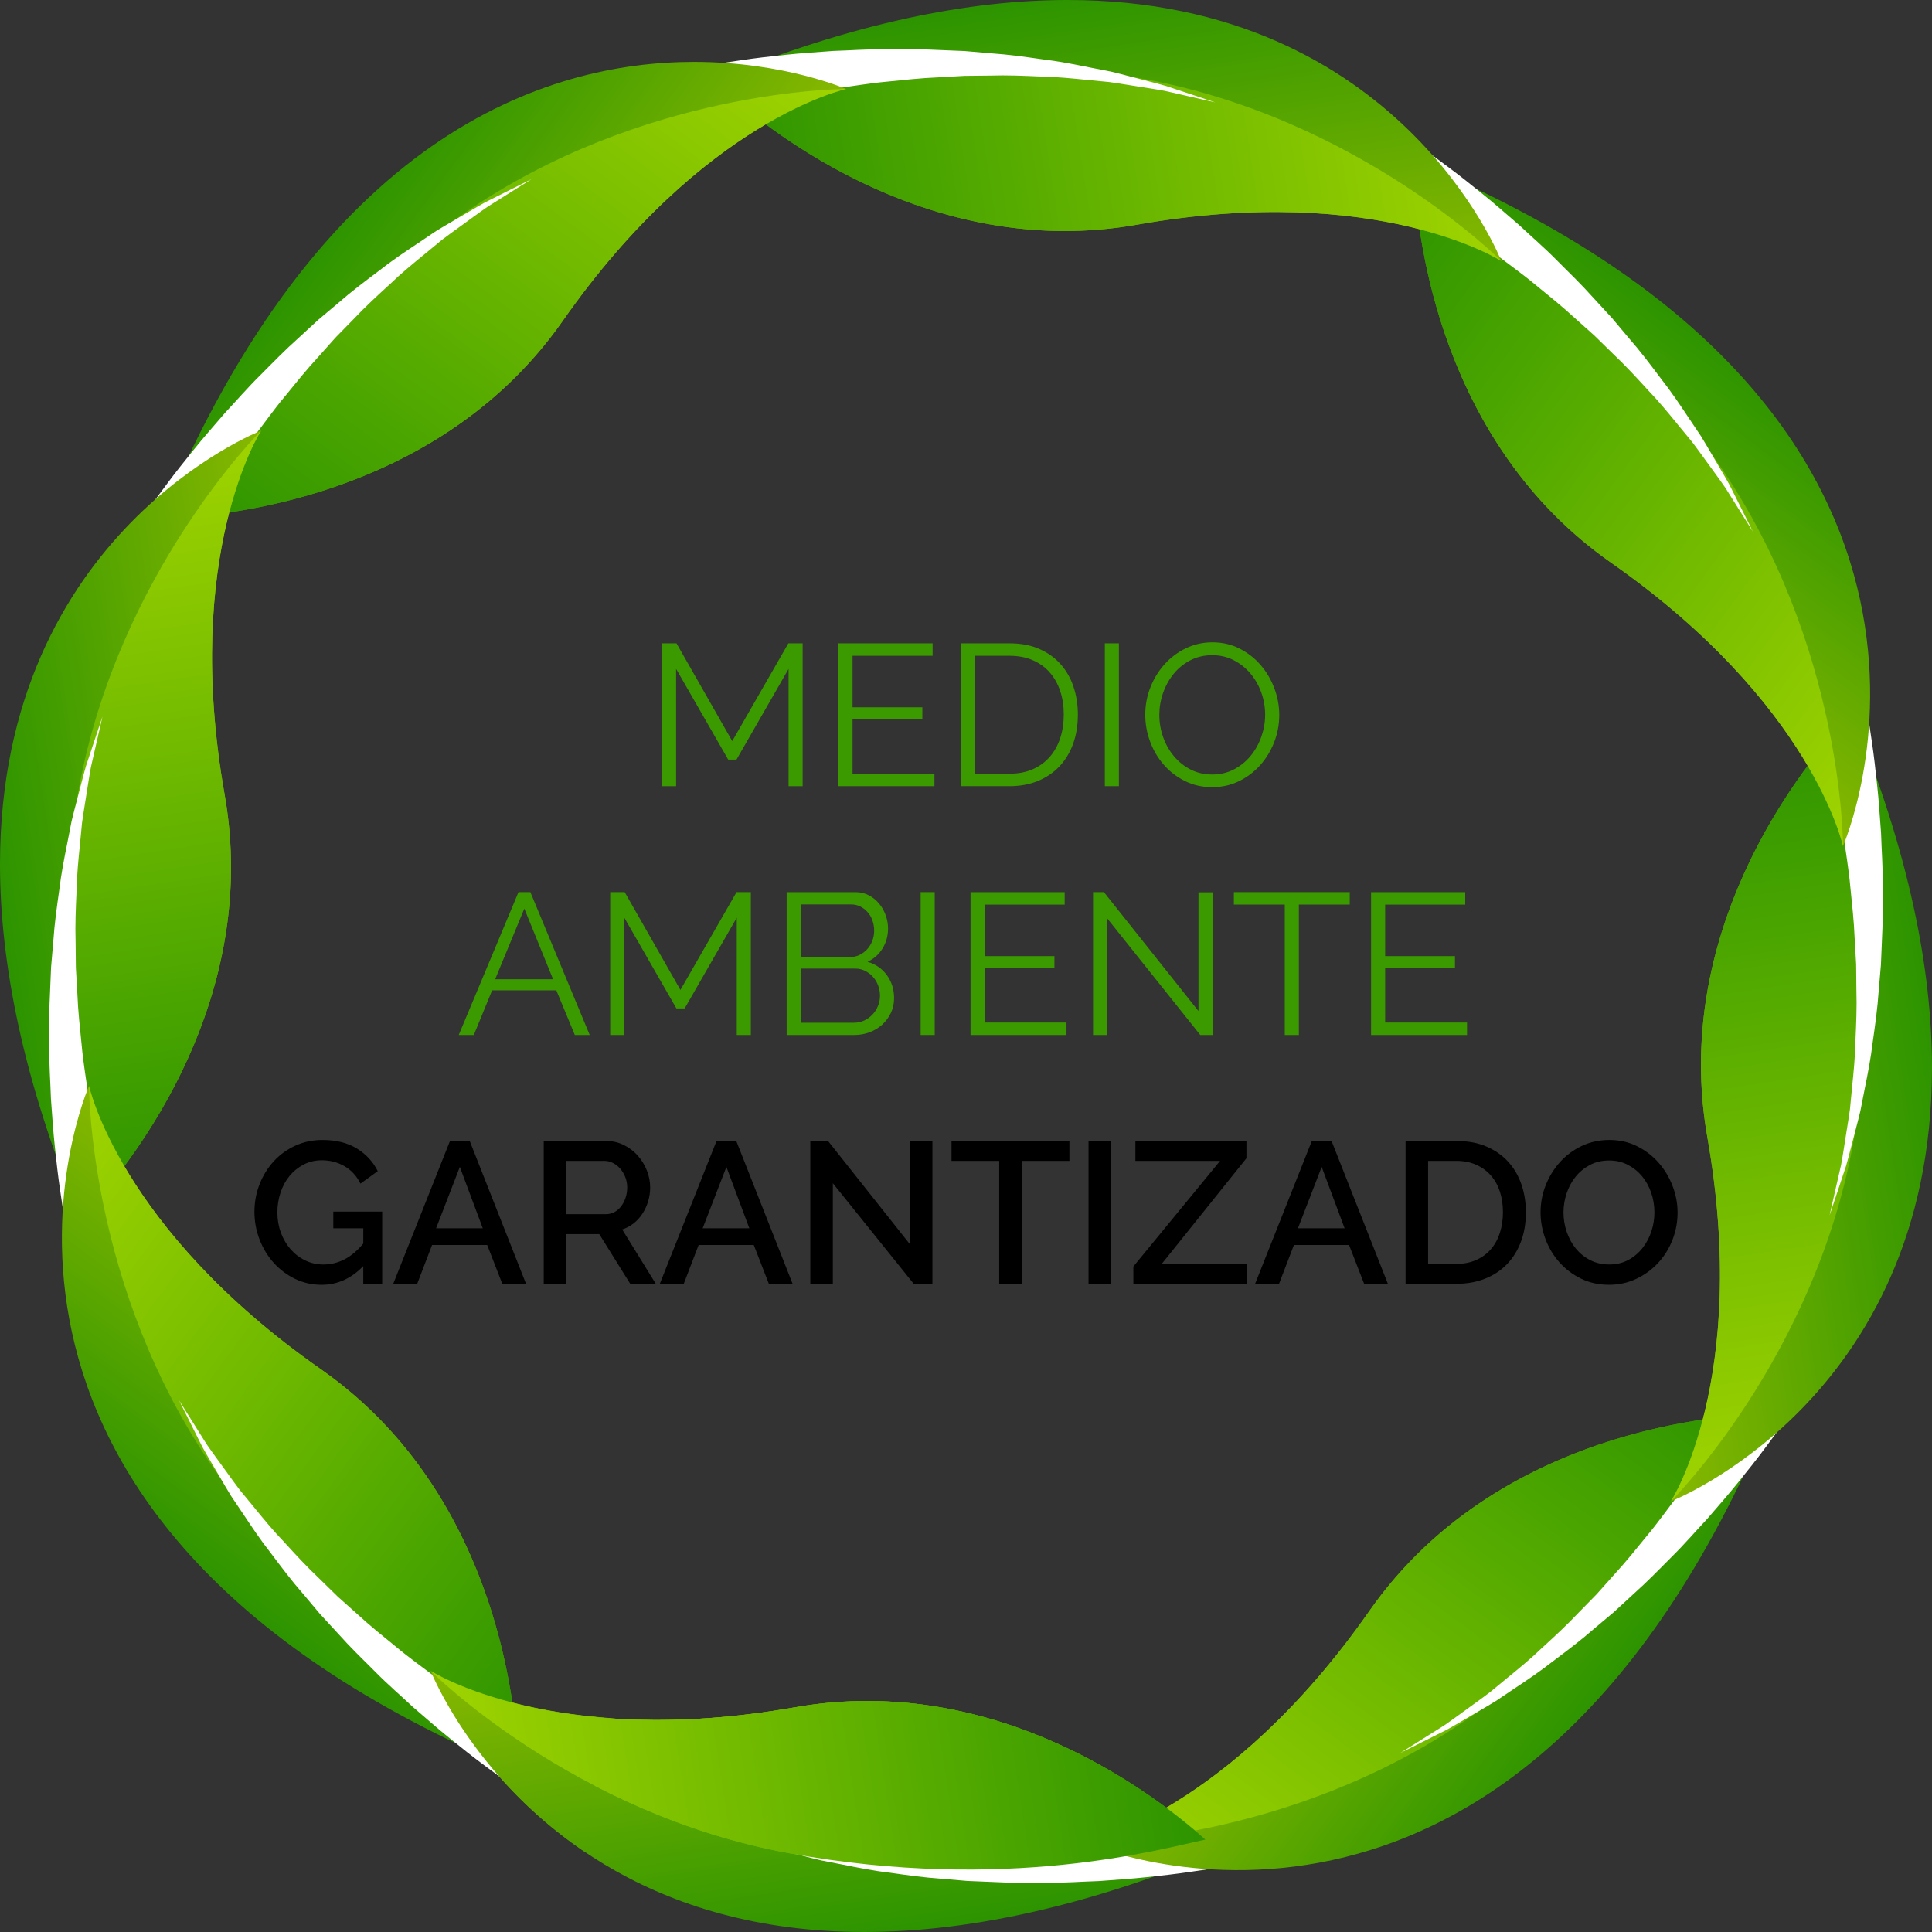 <?xml version="1.0" encoding="utf-8"?>
<!-- Generator: Adobe Illustrator 16.0.0, SVG Export Plug-In . SVG Version: 6.00 Build 0)  -->
<!DOCTYPE svg PUBLIC "-//W3C//DTD SVG 1.1//EN" "http://www.w3.org/Graphics/SVG/1.1/DTD/svg11.dtd">
<svg version="1.1" id="Capa_1" xmlns="http://www.w3.org/2000/svg" xmlns:xlink="http://www.w3.org/1999/xlink" x="0px" y="0px"
	 width="234px" height="234px" viewBox="0 0 234 234" enable-background="new 0 0 234 234" xml:space="preserve">
<rect x="0" y="0" width="234" height="234" fill="#333333" stroke="none"/>
<g>
	<g>
		<defs>
			<path id="SVGID_1_" d="M147.574,224.296c0,0-21.991-22.688-51.291-17.508c-29.303,5.179-44.122-4.412-44.122-4.412
				S72.679,255.211,147.574,224.296"/>
		</defs>
		<clipPath id="SVGID_2_">
			<use xlink:href="#SVGID_1_"  overflow="visible"/>
		</clipPath>
		
			<linearGradient id="SVGID_3_" gradientUnits="userSpaceOnUse" x1="44.568" y1="188.148" x2="46.227" y2="188.148" gradientTransform="matrix(-3.571 -23.833 -23.833 3.571 4744.293 625.763)">
			<stop  offset="0" style="stop-color:#2C9400"/>
			<stop  offset="1" style="stop-color:#87B800"/>
		</linearGradient>
		<polygon clip-path="url(#SVGID_2_)" fill="url(#SVGID_3_)" points="54.256,269.194 44.305,202.786 145.48,187.625 
			155.431,254.033 		"/>
	</g>
	<g>
		<defs>
			<path id="SVGID_4_" d="M95.632,224.471c26.264,4.777,44.869-0.495,50.36-1.666c-5.525-4.964-25.019-20.385-49.709-16.017
				c-29.303,5.179-44.122-4.412-44.122-4.412S69.364,219.697,95.632,224.471"/>
		</defs>
		<clipPath id="SVGID_5_">
			<use xlink:href="#SVGID_4_"  overflow="visible"/>
		</clipPath>
		
			<linearGradient id="SVGID_6_" gradientUnits="userSpaceOnUse" x1="46.363" y1="188.267" x2="48.023" y2="188.267" gradientTransform="matrix(-53.847 8.069 8.069 53.847 1121.632 -10302.524)">
			<stop  offset="0" style="stop-color:#2C9400"/>
			<stop  offset="1" style="stop-color:#A0D400"/>
		</linearGradient>
		<polygon clip-path="url(#SVGID_5_)" fill="url(#SVGID_6_)" points="149.932,228.658 54.221,242.999 48.223,202.967 
			143.932,188.624 		"/>
	</g>
	<g>
		<defs>
			<rect id="SVGID_7_" width="234" height="234"/>
		</defs>
		<clipPath id="SVGID_8_">
			<use xlink:href="#SVGID_7_"  overflow="visible"/>
		</clipPath>
		<path clip-path="url(#SVGID_8_)" fill="#FFFFFF" d="M154.961,224.669c0,0-0.27,0.066-0.772,0.192
			c-0.536,0.136-1.288,0.303-2.226,0.504c-1.888,0.394-4.573,0.91-7.808,1.354c-1.613,0.243-3.371,0.438-5.226,0.636
			c-1.853,0.207-3.817,0.318-5.839,0.478c-2.034,0.062-4.122,0.224-6.254,0.206c-2.13,0.008-4.288,0.033-6.445-0.088
			c-1.078-0.044-2.154-0.089-3.228-0.133c-1.069-0.093-2.136-0.183-3.195-0.273c-2.114-0.142-4.181-0.438-6.178-0.723
			c-2-0.231-3.913-0.615-5.72-0.98c-0.904-0.175-1.784-0.348-2.632-0.515c-0.846-0.192-1.652-0.421-2.432-0.619
			c-1.552-0.411-2.98-0.758-4.229-1.119c-1.236-0.411-2.314-0.771-3.2-1.065c-1.768-0.59-2.778-0.927-2.778-0.927
			s1.038,0.236,2.856,0.651c0.905,0.207,2.005,0.458,3.267,0.747c1.272,0.234,2.72,0.44,4.287,0.696
			c0.785,0.12,1.6,0.267,2.447,0.376c0.853,0.082,1.733,0.166,2.639,0.254c1.81,0.183,3.711,0.377,5.694,0.411
			c1.977,0.09,4.014,0.18,6.09,0.115c1.035-0.012,2.081-0.024,3.126-0.035l3.149-0.177c2.098-0.086,4.188-0.317,6.244-0.526
			c2.056-0.182,4.063-0.54,6.008-0.786c1.934-0.345,3.806-0.633,5.563-1.009c1.761-0.361,3.419-0.71,4.936-1.095
			c3.042-0.721,5.529-1.46,7.247-1.996c0.861-0.273,1.522-0.49,1.941-0.643c0.45-0.159,0.691-0.245,0.691-0.245L154.961,224.669z"/>
	</g>
	<g>
		<defs>
			<path id="SVGID_9_" d="M165.841,195.137c-17.058,24.381-34.318,28.084-34.318,28.084s51.87,22.85,82.966-51.97
				c0,0-0.047-0.002-0.14-0.002C212.058,171.249,182.234,171.704,165.841,195.137"/>
		</defs>
		<clipPath id="SVGID_10_">
			<use xlink:href="#SVGID_9_"  overflow="visible"/>
		</clipPath>
		
			<linearGradient id="SVGID_11_" gradientUnits="userSpaceOnUse" x1="44.568" y1="188.435" x2="46.227" y2="188.435" gradientTransform="matrix(-19.378 -14.327 -14.327 19.378 3748.656 -2795.274)">
			<stop  offset="0" style="stop-color:#2C9400"/>
			<stop  offset="1" style="stop-color:#87B800"/>
		</linearGradient>
		<polygon clip-path="url(#SVGID_10_)" fill="url(#SVGID_11_)" points="185.166,285.73 95.756,219.626 160.846,131.589 
			250.254,197.693 		"/>
	</g>
	<g>
		<defs>
			<path id="SVGID_12_" d="M165.841,195.137c-17.058,24.381-34.318,28.084-34.318,28.084s24.412,0.081,46.362-15.116
				c21.949-15.194,31.378-32.079,34.43-36.791C204.899,171.712,180.213,174.594,165.841,195.137"/>
		</defs>
		<clipPath id="SVGID_13_">
			<use xlink:href="#SVGID_12_"  overflow="visible"/>
		</clipPath>
		
			<linearGradient id="SVGID_14_" gradientUnits="userSpaceOnUse" x1="46.364" y1="188.206" x2="48.023" y2="188.206" gradientTransform="matrix(-32.369 43.781 43.781 32.369 -6540.399 -7960.912)">
			<stop  offset="0" style="stop-color:#2C9400"/>
			<stop  offset="1" style="stop-color:#A0D400"/>
		</linearGradient>
		<polygon clip-path="url(#SVGID_13_)" fill="url(#SVGID_14_)" points="237.167,189.688 183.762,261.923 106.671,204.927 
			160.077,132.692 		"/>
	</g>
	<g>
		<defs>
			<rect id="SVGID_15_" width="234" height="234"/>
		</defs>
		<clipPath id="SVGID_16_">
			<use xlink:href="#SVGID_15_"  overflow="visible"/>
		</clipPath>
		<path clip-path="url(#SVGID_16_)" fill="#FFFFFF" d="M219.975,166.291c0,0-0.143,0.236-0.408,0.682
			c-0.285,0.473-0.695,1.126-1.218,1.931c-1.058,1.613-2.591,3.878-4.564,6.478c-0.969,1.313-2.073,2.693-3.246,4.144
			c-1.163,1.458-2.476,2.927-3.792,4.469c-1.394,1.48-2.755,3.071-4.274,4.566c-1.502,1.513-3.007,3.057-4.621,4.496l-2.375,2.188
			c-0.822,0.691-1.641,1.382-2.454,2.065c-1.594,1.395-3.264,2.648-4.877,3.858c-1.579,1.25-3.202,2.33-4.739,3.353
			c-0.763,0.512-1.507,1.014-2.226,1.496c-0.732,0.461-1.466,0.87-2.156,1.281c-1.39,0.807-2.644,1.571-3.783,2.2
			c-1.165,0.581-2.179,1.09-3.015,1.51c-1.668,0.832-2.621,1.309-2.621,1.309s0.902-0.567,2.481-1.56
			c0.786-0.494,1.741-1.096,2.838-1.784c1.066-0.731,2.235-1.611,3.525-2.536c0.64-0.473,1.318-0.942,1.993-1.468
			c0.663-0.542,1.345-1.107,2.048-1.686c1.407-1.148,2.89-2.357,4.318-3.733c1.459-1.335,2.962-2.712,4.386-4.227
			c0.725-0.741,1.453-1.486,2.187-2.235l2.1-2.354c1.426-1.543,2.74-3.186,4.045-4.786c1.324-1.581,2.492-3.254,3.691-4.803
			c1.122-1.613,2.243-3.141,3.223-4.648c0.988-1.5,1.915-2.921,2.715-4.264c1.641-2.661,2.879-4.943,3.713-6.535
			c0.416-0.804,0.728-1.422,0.918-1.827c0.206-0.435,0.314-0.664,0.314-0.664L219.975,166.291z"/>
	</g>
	<g>
		<defs>
			<path id="SVGID_17_" d="M206.788,137.717c5.179,29.302-4.41,44.122-4.41,44.122s31.539-12.252,31.62-52.368v-0.305
				c-0.021-11.745-2.735-25.859-9.704-42.741C224.294,86.425,201.606,108.417,206.788,137.717"/>
		</defs>
		<clipPath id="SVGID_18_">
			<use xlink:href="#SVGID_17_"  overflow="visible"/>
		</clipPath>
		
			<linearGradient id="SVGID_19_" gradientUnits="userSpaceOnUse" x1="44.568" y1="188.082" x2="46.227" y2="188.082" gradientTransform="matrix(-23.832 3.571 3.571 23.832 625.744 -4510.117)">
			<stop  offset="0" style="stop-color:#2C9400"/>
			<stop  offset="1" style="stop-color:#87B800"/>
		</linearGradient>
		<polygon clip-path="url(#SVGID_18_)" fill="url(#SVGID_19_)" points="247.981,179.744 202.317,186.587 187.623,88.521 
			233.287,81.678 		"/>
	</g>
	<g>
		<defs>
			<path id="SVGID_20_" d="M206.788,137.717c5.179,29.302-4.41,44.122-4.41,44.122s17.319-17.203,22.093-43.471
				c4.778-26.266-0.495-44.869-1.666-50.361C217.84,93.532,202.421,113.026,206.788,137.717"/>
		</defs>
		<clipPath id="SVGID_21_">
			<use xlink:href="#SVGID_20_"  overflow="visible"/>
		</clipPath>
		
			<linearGradient id="SVGID_22_" gradientUnits="userSpaceOnUse" x1="46.364" y1="188.265" x2="48.022" y2="188.265" gradientTransform="matrix(8.069 53.847 53.847 -8.069 -10302.511 -887.632)">
			<stop  offset="0" style="stop-color:#2C9400"/>
			<stop  offset="1" style="stop-color:#A0D400"/>
		</linearGradient>
		<polygon clip-path="url(#SVGID_21_)" fill="url(#SVGID_22_)" points="228.659,84.069 243.001,179.778 202.969,185.778 
			188.626,90.068 		"/>
	</g>
	<g>
		<defs>
			<rect id="SVGID_23_" width="234" height="234"/>
		</defs>
		<clipPath id="SVGID_24_">
			<use xlink:href="#SVGID_23_"  overflow="visible"/>
		</clipPath>
		<path clip-path="url(#SVGID_24_)" fill="#FFFFFF" d="M224.667,79.04c0,0,0.066,0.268,0.192,0.772
			c0.137,0.535,0.305,1.287,0.506,2.226c0.392,1.888,0.91,4.573,1.353,7.807c0.244,1.614,0.438,3.371,0.635,5.225
			c0.209,1.853,0.319,3.818,0.478,5.842c0.062,2.032,0.224,4.121,0.206,6.251c0.008,2.13,0.035,4.287-0.088,6.447
			c-0.043,1.076-0.087,2.154-0.133,3.226c-0.091,1.072-0.183,2.137-0.273,3.195c-0.141,2.114-0.436,4.183-0.721,6.178
			c-0.233,2.001-0.615,3.914-0.981,5.722c-0.177,0.903-0.349,1.783-0.516,2.634c-0.192,0.844-0.421,1.651-0.618,2.43
			c-0.412,1.555-0.758,2.979-1.119,4.232c-0.412,1.233-0.77,2.311-1.066,3.198c-0.589,1.768-0.926,2.778-0.926,2.778l0.65-2.855
			c0.208-0.905,0.459-2.007,0.747-3.269c0.236-1.271,0.442-2.72,0.696-4.288c0.12-0.785,0.268-1.599,0.376-2.447
			c0.083-0.852,0.167-1.733,0.254-2.639c0.184-1.808,0.378-3.711,0.412-5.693c0.089-1.977,0.18-4.016,0.114-6.092
			c-0.011-1.035-0.022-2.078-0.033-3.126l-0.179-3.148c-0.084-2.098-0.317-4.189-0.526-6.243c-0.18-2.056-0.538-4.063-0.785-6.008
			c-0.346-1.936-0.634-3.808-1.01-5.566c-0.361-1.76-0.709-3.418-1.092-4.934c-0.724-3.042-1.462-5.53-1.997-7.247
			c-0.273-0.863-0.49-1.523-0.645-1.942c-0.158-0.451-0.244-0.691-0.244-0.691L224.667,79.04z"/>
	</g>
	<g>
		<defs>
			<path id="SVGID_25_" d="M195.141,68.159c24.379,17.057,28.08,34.318,28.08,34.318s22.85-51.869-51.972-82.965
				C171.249,19.512,170.758,51.104,195.141,68.159"/>
		</defs>
		<clipPath id="SVGID_26_">
			<use xlink:href="#SVGID_25_"  overflow="visible"/>
		</clipPath>
		
			<linearGradient id="SVGID_27_" gradientUnits="userSpaceOnUse" x1="44.569" y1="188.427" x2="46.227" y2="188.427" gradientTransform="matrix(-14.327 19.378 19.378 14.327 -2795.231 -3514.602)">
			<stop  offset="0" style="stop-color:#2C9400"/>
			<stop  offset="1" style="stop-color:#87B800"/>
		</linearGradient>
		<polygon clip-path="url(#SVGID_26_)" fill="url(#SVGID_27_)" points="285.73,48.834 219.453,138.478 131.099,73.155 
			197.376,-16.489 		"/>
	</g>
	<g>
		<defs>
			<path id="SVGID_28_" d="M195.141,68.159c24.379,17.057,28.08,34.318,28.08,34.318s0.081-24.41-15.117-46.362
				c-15.193-21.948-32.076-31.378-36.786-34.429C171.711,29.101,174.592,53.788,195.141,68.159"/>
		</defs>
		<clipPath id="SVGID_29_">
			<use xlink:href="#SVGID_28_"  overflow="visible"/>
		</clipPath>
		
			<linearGradient id="SVGID_30_" gradientUnits="userSpaceOnUse" x1="46.364" y1="188.206" x2="48.023" y2="188.206" gradientTransform="matrix(43.781 32.368 32.368 -43.781 -7960.792 6774.338)">
			<stop  offset="0" style="stop-color:#2C9400"/>
			<stop  offset="1" style="stop-color:#A0D400"/>
		</linearGradient>
		<polygon clip-path="url(#SVGID_29_)" fill="url(#SVGID_30_)" points="189.689,-3.166 261.923,50.239 204.929,127.327 
			132.695,73.923 		"/>
	</g>
	<g>
		<defs>
			<rect id="SVGID_31_" width="234" height="234"/>
		</defs>
		<clipPath id="SVGID_32_">
			<use xlink:href="#SVGID_31_"  overflow="visible"/>
		</clipPath>
		<path clip-path="url(#SVGID_32_)" fill="#FFFFFF" d="M166.291,14.025c0,0,0.238,0.142,0.682,0.41
			c0.475,0.283,1.126,0.695,1.931,1.217c1.613,1.059,3.878,2.589,6.479,4.564c1.313,0.969,2.691,2.072,4.144,3.246
			c1.457,1.161,2.923,2.475,4.465,3.792c1.482,1.393,3.074,2.755,4.568,4.275c1.511,1.499,3.057,3.007,4.494,4.619l2.19,2.377
			c0.691,0.821,1.38,1.641,2.063,2.453c1.396,1.594,2.65,3.265,3.86,4.876c1.248,1.581,2.329,3.203,3.351,4.739
			c0.516,0.765,1.015,1.508,1.497,2.228c0.462,0.733,0.87,1.466,1.281,2.156c0.807,1.39,1.571,2.645,2.199,3.782
			c0.583,1.166,1.09,2.181,1.51,3.017l1.309,2.619c0,0-0.566-0.902-1.56-2.482c-0.494-0.786-1.094-1.742-1.782-2.836
			c-0.731-1.066-1.611-2.236-2.538-3.526c-0.473-0.639-0.942-1.318-1.466-1.996c-0.544-0.66-1.106-1.343-1.686-2.045
			c-1.148-1.408-2.358-2.89-3.735-4.317c-1.335-1.459-2.712-2.966-4.226-4.387c-0.74-0.725-1.485-1.455-2.235-2.186l-2.351-2.1
			c-1.545-1.425-3.187-2.74-4.786-4.045c-1.583-1.323-3.256-2.491-4.805-3.69c-1.611-1.125-3.141-2.246-4.648-3.223
			c-1.5-0.989-2.919-1.916-4.264-2.715c-2.659-1.64-4.941-2.878-6.534-3.712c-0.805-0.417-1.423-0.728-1.828-0.919
			c-0.433-0.206-0.664-0.315-0.664-0.315L166.291,14.025z"/>
	</g>
	<g>
		<defs>
			<path id="SVGID_33_" d="M86.426,9.705c0,0,21.992,22.689,51.291,17.507c29.303-5.178,44.124,4.408,44.124,4.408
				S169.555,0.001,129.318,0C117.544-0.001,103.381,2.705,86.426,9.705"/>
		</defs>
		<clipPath id="SVGID_34_">
			<use xlink:href="#SVGID_33_"  overflow="visible"/>
		</clipPath>
		
			<linearGradient id="SVGID_35_" gradientUnits="userSpaceOnUse" x1="44.569" y1="188.083" x2="46.227" y2="188.083" gradientTransform="matrix(3.571 23.832 23.832 -3.571 -4510.12 -391.744)">
			<stop  offset="0" style="stop-color:#2C9400"/>
			<stop  offset="1" style="stop-color:#87B800"/>
		</linearGradient>
		<polygon clip-path="url(#SVGID_34_)" fill="url(#SVGID_35_)" points="179.746,-13.985 186.588,31.682 88.521,46.377 81.679,0.71 
					"/>
	</g>
	<g>
		<defs>
			<path id="SVGID_36_" d="M88.007,11.196c5.528,4.963,25.02,20.381,49.709,16.016c29.303-5.178,44.124,4.408,44.124,4.408
				s-17.205-17.318-43.473-22.094c-7.923-1.44-15.151-1.966-21.53-1.966C102.071,7.559,91.844,10.376,88.007,11.196"/>
		</defs>
		<clipPath id="SVGID_37_">
			<use xlink:href="#SVGID_36_"  overflow="visible"/>
		</clipPath>
		
			<linearGradient id="SVGID_38_" gradientUnits="userSpaceOnUse" x1="46.363" y1="188.241" x2="48.022" y2="188.241" gradientTransform="matrix(53.847 -8.069 -8.069 -53.847 -887.62 10536.525)">
			<stop  offset="0" style="stop-color:#2C9400"/>
			<stop  offset="1" style="stop-color:#A0D400"/>
		</linearGradient>
		<polygon clip-path="url(#SVGID_37_)" fill="url(#SVGID_38_)" points="84.481,8.086 179.78,-6.193 185.367,31.092 90.067,45.373 		
			"/>
	</g>
	<g>
		<defs>
			<rect id="SVGID_39_" width="234" height="234"/>
		</defs>
		<clipPath id="SVGID_40_">
			<use xlink:href="#SVGID_39_"  overflow="visible"/>
		</clipPath>
		<path clip-path="url(#SVGID_40_)" fill="#FFFFFF" d="M79.04,9.332c0,0,0.269-0.066,0.773-0.192
			c0.536-0.136,1.288-0.304,2.225-0.505c1.889-0.393,4.574-0.91,7.809-1.353c1.613-0.244,3.37-0.44,5.225-0.635
			c1.853-0.209,3.818-0.319,5.84-0.478c2.033-0.062,4.121-0.225,6.253-0.206c2.129-0.011,4.286-0.035,6.445,0.085
			c1.077,0.045,2.155,0.09,3.227,0.133c1.071,0.093,2.137,0.184,3.194,0.275c2.114,0.141,4.183,0.437,6.178,0.72
			c2.001,0.234,3.914,0.617,5.722,0.981c0.903,0.176,1.783,0.348,2.634,0.516c0.844,0.192,1.651,0.421,2.43,0.619
			c1.553,0.411,2.979,0.758,4.23,1.12c1.234,0.411,2.313,0.769,3.199,1.064c1.767,0.59,2.777,0.927,2.777,0.927
			s-1.038-0.237-2.857-0.652c-0.905-0.208-2.005-0.458-3.267-0.746c-1.271-0.235-2.72-0.441-4.287-0.696
			c-0.784-0.12-1.598-0.267-2.446-0.376c-0.854-0.082-1.733-0.166-2.639-0.254c-1.81-0.182-3.711-0.376-5.693-0.413
			c-1.977-0.087-4.016-0.177-6.092-0.112c-1.035,0.011-2.078,0.023-3.126,0.035l-3.147,0.177c-2.099,0.085-4.191,0.317-6.244,0.524
			c-2.056,0.183-4.064,0.541-6.008,0.788c-1.934,0.345-3.808,0.632-5.564,1.007c-1.76,0.363-3.418,0.712-4.935,1.095
			c-3.042,0.723-5.53,1.461-7.247,1.997c-0.862,0.274-1.521,0.491-1.942,0.643c-0.451,0.16-0.692,0.247-0.692,0.247L79.04,9.332z"/>
	</g>
	<g>
		<defs>
			<path id="SVGID_41_" d="M19.512,62.748c0,0,31.594,0.494,48.648-23.888c17.057-24.38,34.319-28.081,34.319-28.081
				S95.02,7.494,84.066,7.494C66.13,7.492,38.82,16.298,19.512,62.748"/>
		</defs>
		<clipPath id="SVGID_42_">
			<use xlink:href="#SVGID_41_"  overflow="visible"/>
		</clipPath>
		
			<linearGradient id="SVGID_43_" gradientUnits="userSpaceOnUse" x1="44.569" y1="188.1" x2="46.228" y2="188.1" gradientTransform="matrix(19.378 14.327 14.327 -19.378 -3514.691 3029.312)">
			<stop  offset="0" style="stop-color:#2C9400"/>
			<stop  offset="1" style="stop-color:#87B800"/>
		</linearGradient>
		<polygon clip-path="url(#SVGID_42_)" fill="url(#SVGID_43_)" points="48.835,-32.168 129.129,27.196 73.156,102.903 
			-7.138,43.538 		"/>
	</g>
	<g>
		<defs>
			<path id="SVGID_44_" d="M56.117,25.896C34.168,41.089,24.742,57.973,21.686,62.683c7.418-0.395,32.106-3.279,46.475-23.823
				c17.057-24.38,34.319-28.081,34.319-28.081s-0.003,0-0.009,0C101.978,10.779,77.843,10.855,56.117,25.896"/>
		</defs>
		<clipPath id="SVGID_45_">
			<use xlink:href="#SVGID_44_"  overflow="visible"/>
		</clipPath>
		
			<linearGradient id="SVGID_46_" gradientUnits="userSpaceOnUse" x1="46.363" y1="188.208" x2="48.022" y2="188.208" gradientTransform="matrix(32.369 -43.781 -43.781 -32.369 6774.371 8194.898)">
			<stop  offset="0" style="stop-color:#2C9400"/>
			<stop  offset="1" style="stop-color:#A0D400"/>
		</linearGradient>
		<polygon clip-path="url(#SVGID_45_)" fill="url(#SVGID_46_)" points="-3.127,44.339 50.24,-27.843 127.29,29.124 73.924,101.305 
					"/>
	</g>
	<g>
		<defs>
			<rect id="SVGID_47_" width="234" height="234"/>
		</defs>
		<clipPath id="SVGID_48_">
			<use xlink:href="#SVGID_47_"  overflow="visible"/>
		</clipPath>
		<path clip-path="url(#SVGID_48_)" fill="#FFFFFF" d="M14.026,67.708c0,0,0.143-0.237,0.409-0.682
			c0.285-0.474,0.695-1.125,1.218-1.931c1.058-1.613,2.589-3.878,4.564-6.478c0.969-1.314,2.073-2.694,3.246-4.144
			c1.162-1.458,2.474-2.926,3.791-4.468c1.394-1.481,2.755-3.072,4.276-4.566c1.499-1.513,3.005-3.057,4.619-4.497l2.375-2.188
			c0.822-0.692,1.642-1.38,2.452-2.064c1.597-1.396,3.267-2.65,4.879-3.859c1.58-1.25,3.202-2.331,4.739-3.352
			c0.765-0.514,1.507-1.014,2.227-1.499c0.733-0.459,1.467-0.869,2.157-1.28c1.39-0.806,2.644-1.57,3.783-2.199
			c1.165-0.583,2.18-1.092,3.015-1.51c1.668-0.833,2.619-1.309,2.619-1.309s-0.9,0.568-2.479,1.559
			c-0.787,0.495-1.743,1.095-2.838,1.783c-1.066,0.731-2.235,1.61-3.524,2.538c-0.64,0.471-1.32,0.942-1.997,1.465
			c-0.661,0.545-1.344,1.108-2.046,1.686c-1.407,1.15-2.889,2.358-4.317,3.734c-1.461,1.336-2.965,2.711-4.389,4.226
			c-0.723,0.741-1.453,1.488-2.186,2.236l-2.1,2.352c-1.425,1.544-2.738,3.186-4.044,4.787c-1.325,1.581-2.493,3.254-3.692,4.803
			c-1.123,1.612-2.243,3.14-3.222,4.648c-0.988,1.5-1.916,2.92-2.715,4.264c-1.641,2.66-2.878,4.942-3.712,6.535
			c-0.417,0.804-0.728,1.423-0.918,1.828c-0.206,0.433-0.315,0.663-0.315,0.663L14.026,67.708z"/>
	</g>
	<g>
		<defs>
			<path id="SVGID_49_" d="M0,104.6v0.189c0.016,11.751,2.729,25.886,9.703,42.785c0,0,22.689-21.989,17.51-51.292
				c-5.18-29.3,4.41-44.123,4.41-44.123S0.043,64.423,0,104.6"/>
		</defs>
		<clipPath id="SVGID_50_">
			<use xlink:href="#SVGID_49_"  overflow="visible"/>
		</clipPath>
		
			<linearGradient id="SVGID_51_" gradientUnits="userSpaceOnUse" x1="44.568" y1="188.081" x2="46.227" y2="188.081" gradientTransform="matrix(23.834 -3.571 -3.571 -23.834 -391.765 4744.303)">
			<stop  offset="0" style="stop-color:#2C9400"/>
			<stop  offset="1" style="stop-color:#87B800"/>
		</linearGradient>
		<polygon clip-path="url(#SVGID_50_)" fill="url(#SVGID_51_)" points="-13.984,54.254 31.682,47.412 46.377,145.48 0.711,152.322 
					"/>
	</g>
	<g>
		<defs>
			<path id="SVGID_52_" d="M9.532,95.63c-4.777,26.264,0.493,44.869,1.664,50.364c4.963-5.528,20.385-25.021,16.018-49.711
				c-5.18-29.3,4.41-44.123,4.41-44.123S14.307,69.365,9.532,95.63"/>
		</defs>
		<clipPath id="SVGID_53_">
			<use xlink:href="#SVGID_52_"  overflow="visible"/>
		</clipPath>
		
			<linearGradient id="SVGID_54_" gradientUnits="userSpaceOnUse" x1="46.363" y1="188.267" x2="48.021" y2="188.267" gradientTransform="matrix(-8.069 -53.847 -53.847 8.069 10536.525 1121.619)">
			<stop  offset="0" style="stop-color:#2C9400"/>
			<stop  offset="1" style="stop-color:#A0D400"/>
		</linearGradient>
		<polygon clip-path="url(#SVGID_53_)" fill="url(#SVGID_54_)" points="5.345,149.932 -8.997,54.22 31.034,48.221 45.376,143.932 		
			"/>
	</g>
	<g>
		<defs>
			<rect id="SVGID_55_" width="234" height="234"/>
		</defs>
		<clipPath id="SVGID_56_">
			<use xlink:href="#SVGID_55_"  overflow="visible"/>
		</clipPath>
		<path clip-path="url(#SVGID_56_)" fill="#FFFFFF" d="M9.332,154.962c0,0-0.066-0.269-0.192-0.772
			c-0.136-0.536-0.304-1.287-0.504-2.226c-0.394-1.889-0.911-4.574-1.354-7.807c-0.244-1.615-0.438-3.371-0.635-5.226
			c-0.207-1.854-0.318-3.819-0.478-5.841c-0.062-2.033-0.224-4.121-0.206-6.254c-0.008-2.13-0.035-4.286,0.088-6.445
			c0.045-1.077,0.087-2.154,0.133-3.228c0.091-1.07,0.184-2.136,0.275-3.192c0.141-2.115,0.434-4.183,0.719-6.179
			c0.234-2.002,0.617-3.913,0.981-5.723c0.177-0.904,0.35-1.783,0.516-2.632c0.194-0.844,0.423-1.652,0.621-2.432
			c0.411-1.552,0.758-2.98,1.119-4.23c0.412-1.235,0.77-2.313,1.065-3.199c0.59-1.768,0.927-2.779,0.927-2.779
			s-0.237,1.039-0.652,2.856c-0.208,0.905-0.458,2.005-0.747,3.268c-0.236,1.272-0.441,2.719-0.698,4.287
			c-0.117,0.787-0.266,1.599-0.375,2.447c-0.081,0.852-0.166,1.733-0.253,2.64c-0.185,1.808-0.376,3.71-0.413,5.693
			c-0.088,1.977-0.179,4.014-0.114,6.092c0.011,1.035,0.023,2.078,0.035,3.127l0.179,3.146c0.084,2.101,0.315,4.192,0.524,6.246
			c0.181,2.056,0.539,4.063,0.787,6.008c0.345,1.936,0.633,3.808,1.008,5.565c0.361,1.761,0.709,3.419,1.095,4.935
			c0.721,3.042,1.459,5.53,1.995,7.246c0.274,0.863,0.491,1.522,0.644,1.941c0.159,0.452,0.246,0.691,0.246,0.691L9.332,154.962z"/>
	</g>
	<g>
		<defs>
			<path id="SVGID_57_" d="M62.748,214.49c0,0,0.496-31.594-23.884-48.649c-24.381-17.057-28.083-34.318-28.083-34.318
				S-12.068,183.389,62.748,214.49"/>
		</defs>
		<clipPath id="SVGID_58_">
			<use xlink:href="#SVGID_57_"  overflow="visible"/>
		</clipPath>
		
			<linearGradient id="SVGID_59_" gradientUnits="userSpaceOnUse" x1="44.568" y1="188.427" x2="46.227" y2="188.427" gradientTransform="matrix(14.328 -19.379 -19.379 -14.328 3029.38 3748.802)">
			<stop  offset="0" style="stop-color:#2C9400"/>
			<stop  offset="1" style="stop-color:#87B800"/>
		</linearGradient>
		<polygon clip-path="url(#SVGID_58_)" fill="url(#SVGID_59_)" points="-51.729,185.168 14.549,95.521 102.904,160.846 
			36.626,250.491 		"/>
	</g>
	<g>
		<defs>
			<path id="SVGID_60_" d="M25.897,177.884c15.193,21.949,32.077,31.374,36.789,34.435c-0.397-7.421-3.279-32.107-23.822-46.478
				c-24.381-17.057-28.083-34.318-28.083-34.318S10.702,155.935,25.897,177.884"/>
		</defs>
		<clipPath id="SVGID_61_">
			<use xlink:href="#SVGID_60_"  overflow="visible"/>
		</clipPath>
		
			<linearGradient id="SVGID_62_" gradientUnits="userSpaceOnUse" x1="46.363" y1="188.208" x2="48.022" y2="188.208" gradientTransform="matrix(-43.781 -32.369 -32.369 43.781 8194.969 -6540.443)">
			<stop  offset="0" style="stop-color:#2C9400"/>
			<stop  offset="1" style="stop-color:#A0D400"/>
		</linearGradient>
		<polygon clip-path="url(#SVGID_61_)" fill="url(#SVGID_62_)" points="44.313,237.168 -27.921,183.764 29.075,106.672 
			101.31,160.079 		"/>
	</g>
	<g>
		<defs>
			<rect id="SVGID_63_" width="234" height="234"/>
		</defs>
		<clipPath id="SVGID_64_">
			<use xlink:href="#SVGID_63_"  overflow="visible"/>
		</clipPath>
		<path clip-path="url(#SVGID_64_)" fill="#FFFFFF" d="M67.713,219.977c0,0-0.237-0.143-0.682-0.41
			c-0.475-0.283-1.126-0.695-1.931-1.217c-1.614-1.059-3.878-2.59-6.479-4.564c-1.315-0.969-2.693-2.071-4.143-3.246
			c-1.458-1.161-2.926-2.475-4.469-3.791c-1.48-1.394-3.073-2.756-4.568-4.275c-1.512-1.5-3.057-3.008-4.497-4.621l-2.188-2.374
			c-0.691-0.823-1.38-1.641-2.065-2.454c-1.395-1.596-2.649-3.266-3.858-4.877c-1.25-1.581-2.332-3.204-3.352-4.739
			c-0.514-0.765-1.015-1.509-1.498-2.228c-0.461-0.733-0.869-1.466-1.28-2.156c-0.808-1.391-1.572-2.645-2.201-3.783
			c-0.583-1.165-1.089-2.181-1.507-3.017c-0.834-1.666-1.311-2.62-1.311-2.62s0.567,0.902,1.559,2.481
			c0.494,0.789,1.095,1.742,1.783,2.838c0.733,1.067,1.612,2.236,2.539,3.526c0.472,0.64,0.942,1.318,1.464,1.995
			c0.544,0.661,1.108,1.345,1.687,2.046c1.147,1.407,2.357,2.891,3.733,4.316c1.335,1.461,2.712,2.966,4.227,4.39
			c0.741,0.723,1.488,1.453,2.235,2.185l2.352,2.102c1.544,1.424,3.187,2.738,4.787,4.043c1.583,1.324,3.254,2.492,4.804,3.692
			c1.612,1.123,3.141,2.245,4.648,3.222c1.5,0.99,2.92,1.917,4.263,2.717c2.662,1.639,4.944,2.877,6.537,3.711
			c0.803,0.416,1.423,0.729,1.828,0.92c0.432,0.206,0.663,0.314,0.663,0.314L67.713,219.977z"/>
	</g>
	<g>
		<defs>
			<path id="SVGID_65_" d="M70.857,224.313c0.195-0.594,0.428-1.181,0.637-1.773c0.04-4.895,1.167-9.973,2.496-14.445
				c-14.481-1.023-21.829-5.719-21.829-5.719S57.075,215.017,70.857,224.313"/>
		</defs>
		<clipPath id="SVGID_66_">
			<use xlink:href="#SVGID_65_"  overflow="visible"/>
		</clipPath>
		
			<linearGradient id="SVGID_67_" gradientUnits="userSpaceOnUse" x1="44.569" y1="188.683" x2="46.227" y2="188.683" gradientTransform="matrix(-3.571 -23.834 -23.834 3.571 4723.462 628.918)">
			<stop  offset="0" style="stop-color:#2C9400"/>
			<stop  offset="1" style="stop-color:#87B800"/>
		</linearGradient>
		<polygon clip-path="url(#SVGID_66_)" fill="url(#SVGID_67_)" points="52.64,227.513 48.946,202.858 73.51,199.177 77.205,223.831 
					"/>
	</g>
	<g>
		<defs>
			<path id="SVGID_68_" d="M95.632,224.471c26.264,4.777,44.869-0.495,50.36-1.666c-5.525-4.964-25.019-20.385-49.709-16.017
				c-29.303,5.179-44.122-4.412-44.122-4.412S69.364,219.697,95.632,224.471"/>
		</defs>
		<clipPath id="SVGID_69_">
			<use xlink:href="#SVGID_68_"  overflow="visible"/>
		</clipPath>
		
			<linearGradient id="SVGID_70_" gradientUnits="userSpaceOnUse" x1="46.363" y1="188.267" x2="48.023" y2="188.267" gradientTransform="matrix(-53.847 8.069 8.069 53.847 1121.632 -10302.524)">
			<stop  offset="0" style="stop-color:#2C9400"/>
			<stop  offset="1" style="stop-color:#A0D400"/>
		</linearGradient>
		<polygon clip-path="url(#SVGID_69_)" fill="url(#SVGID_70_)" points="149.932,228.658 54.221,242.999 48.223,202.967 
			143.932,188.624 		"/>
	</g>
	<g>
		<path fill="#3B9A00" d="M95.51,95.219V81.014l-6.311,10.989h-1l-6.311-10.989v14.206h-1.706v-17.3h1.754l6.75,11.842l6.798-11.842
			h1.73v17.3H95.51z"/>
		<path fill="#3B9A00" d="M113.176,93.708v1.511h-11.623v-17.3h11.403v1.51h-9.697v6.238h8.455v1.438h-8.455v6.604H113.176z"/>
		<path fill="#3B9A00" d="M116.393,95.219v-17.3h5.872c1.38,0,2.586,0.228,3.616,0.682c1.033,0.455,1.894,1.072,2.585,1.853
			c0.69,0.779,1.209,1.693,1.559,2.74c0.35,1.048,0.524,2.165,0.524,3.351c0,1.316-0.195,2.506-0.586,3.57
			c-0.389,1.064-0.946,1.974-1.668,2.729c-0.723,0.755-1.593,1.339-2.608,1.754c-1.014,0.414-2.155,0.621-3.422,0.621H116.393z
			 M128.842,86.544c0-1.039-0.146-1.994-0.438-2.863c-0.293-0.869-0.719-1.621-1.279-2.254s-1.247-1.125-2.061-1.474
			c-0.812-0.349-1.746-0.524-2.8-0.524h-4.168v14.279h4.168c1.07,0,2.018-0.183,2.839-0.548c0.819-0.366,1.507-0.869,2.058-1.511
			c0.554-0.641,0.972-1.396,1.255-2.266C128.699,88.515,128.842,87.568,128.842,86.544z"/>
		<path fill="#3B9A00" d="M133.814,95.219v-17.3h1.704v17.3H133.814z"/>
		<path fill="#3B9A00" d="M146.824,95.341c-1.201,0-2.303-0.247-3.301-0.743c-0.999-0.496-1.856-1.153-2.57-1.974
			c-0.715-0.82-1.269-1.758-1.657-2.814c-0.391-1.056-0.585-2.136-0.585-3.241c0-1.153,0.206-2.257,0.621-3.313
			c0.414-1.056,0.987-1.99,1.718-2.802c0.73-0.813,1.593-1.458,2.584-1.938c0.989-0.479,2.062-0.719,3.217-0.719
			c1.202,0,2.302,0.256,3.301,0.768c0.998,0.512,1.852,1.182,2.558,2.01c0.708,0.829,1.256,1.767,1.645,2.814
			c0.392,1.048,0.586,2.116,0.586,3.204c0,1.154-0.207,2.259-0.622,3.314c-0.414,1.056-0.983,1.986-1.705,2.79
			c-0.725,0.804-1.579,1.445-2.571,1.925C149.05,95.102,147.978,95.341,146.824,95.341z M140.417,86.569
			c0,0.943,0.153,1.848,0.463,2.717c0.308,0.869,0.747,1.641,1.315,2.314c0.568,0.675,1.242,1.211,2.021,1.608
			c0.78,0.398,1.649,0.597,2.607,0.597c0.976,0,1.86-0.21,2.657-0.633c0.795-0.422,1.471-0.975,2.021-1.657
			c0.554-0.683,0.978-1.454,1.279-2.315c0.301-0.861,0.45-1.738,0.45-2.632c0-0.942-0.157-1.847-0.475-2.716
			c-0.315-0.869-0.76-1.637-1.326-2.303c-0.57-0.667-1.244-1.198-2.023-1.596c-0.779-0.397-1.641-0.597-2.584-0.597
			c-0.975,0-1.859,0.207-2.656,0.621c-0.795,0.414-1.471,0.962-2.021,1.645c-0.552,0.682-0.979,1.454-1.279,2.314
			C140.565,84.798,140.417,85.675,140.417,86.569z"/>
	</g>
	<g>
		<path fill="#3B9A00" d="M62.798,108.054h1.438l7.188,17.3h-1.803l-2.242-5.41h-7.773l-2.217,5.41h-1.828L62.798,108.054z
			 M66.989,118.605l-3.485-8.553l-3.533,8.553H66.989z"/>
		<path fill="#3B9A00" d="M89.235,125.354v-14.205l-6.311,10.988h-1l-6.311-10.988v14.205h-1.706v-17.3h1.754l6.75,11.842
			l6.798-11.842h1.73v17.3H89.235z"/>
		<path fill="#3B9A00" d="M108.29,120.896c0,0.649-0.13,1.247-0.39,1.791c-0.26,0.545-0.609,1.016-1.047,1.413
			c-0.439,0.398-0.951,0.708-1.535,0.927c-0.585,0.218-1.21,0.328-1.876,0.328h-8.163v-17.3h8.333c0.601,0,1.145,0.129,1.632,0.39
			c0.488,0.259,0.901,0.596,1.243,1.011c0.342,0.415,0.605,0.886,0.792,1.414c0.187,0.528,0.28,1.06,0.28,1.596
			c0,0.876-0.22,1.678-0.658,2.4c-0.439,0.722-1.048,1.263-1.828,1.62c0.991,0.293,1.775,0.837,2.352,1.632
			C108.001,118.913,108.29,119.841,108.29,120.896z M96.984,109.541v6.383h5.945c0.422,0,0.816-0.089,1.182-0.267
			c0.365-0.18,0.678-0.415,0.938-0.708c0.26-0.292,0.463-0.628,0.61-1.011c0.146-0.382,0.218-0.784,0.218-1.207
			c0-0.438-0.069-0.852-0.207-1.242c-0.138-0.391-0.333-0.728-0.585-1.011c-0.252-0.284-0.547-0.512-0.889-0.682
			c-0.341-0.172-0.715-0.256-1.121-0.256H96.984z M106.584,120.604c0-0.422-0.073-0.832-0.219-1.23
			c-0.146-0.398-0.353-0.748-0.621-1.048c-0.268-0.302-0.585-0.545-0.951-0.732c-0.365-0.186-0.759-0.28-1.181-0.28h-6.627v6.556
			h6.457c0.438,0,0.849-0.09,1.23-0.268c0.381-0.179,0.714-0.418,0.999-0.719c0.284-0.3,0.507-0.65,0.67-1.049
			C106.502,121.437,106.584,121.025,106.584,120.604z"/>
		<path fill="#3B9A00" d="M111.506,125.354v-17.3h1.706v17.3H111.506z"/>
		<path fill="#3B9A00" d="M129.171,123.844v1.511h-11.622v-17.3h11.403v1.511h-9.697v6.238h8.455v1.437h-8.455v6.604H129.171z"/>
		<path fill="#3B9A00" d="M134.094,111.222v14.132h-1.706v-17.3h1.315l11.453,14.401v-14.376h1.706v17.276h-1.487L134.094,111.222z"
			/>
		<path fill="#3B9A00" d="M163.479,109.565h-6.164v15.789h-1.706v-15.789h-6.165v-1.511h14.035V109.565z"/>
		<path fill="#3B9A00" d="M177.685,123.844v1.511h-11.624v-17.3h11.403v1.511h-9.697v6.238h8.455v1.437h-8.455v6.604H177.685z"/>
	</g>
	<g>
		<path d="M44,153.346c-1.462,1.512-3.143,2.266-5.044,2.266c-1.153,0-2.226-0.239-3.216-0.719
			c-0.991-0.478-1.852-1.124-2.583-1.936c-0.73-0.813-1.303-1.756-1.718-2.828c-0.414-1.07-0.621-2.191-0.621-3.361
			c0-1.171,0.208-2.282,0.621-3.338c0.415-1.057,0.987-1.982,1.718-2.778c0.731-0.797,1.601-1.425,2.608-1.889
			c1.007-0.463,2.104-0.694,3.289-0.694c1.657,0,3.046,0.345,4.167,1.035c1.121,0.691,1.965,1.604,2.534,2.742l-2.095,1.51
			c-0.472-0.941-1.121-1.647-1.95-2.119s-1.739-0.708-2.729-0.708c-0.813,0-1.552,0.175-2.218,0.525
			c-0.666,0.35-1.234,0.812-1.706,1.388c-0.471,0.577-0.833,1.247-1.084,2.011s-0.377,1.56-0.377,2.389
			c0,0.876,0.142,1.697,0.426,2.46c0.284,0.765,0.674,1.431,1.17,1.999c0.495,0.568,1.083,1.019,1.766,1.352
			c0.682,0.333,1.421,0.5,2.217,0.5c0.877,0,1.718-0.202,2.522-0.609c0.804-0.406,1.571-1.048,2.303-1.926v-1.852h-3.631v-2.022
			h5.921v8.748H44V153.346z"/>
		<path d="M54.501,138.189h2.388l6.823,17.301h-2.876l-1.827-4.702h-6.676l-1.803,4.702H47.63L54.501,138.189z M58.473,148.765
			l-2.778-7.431l-2.875,7.431H58.473z"/>
		<path d="M65.856,155.49v-17.301h7.53c0.779,0,1.498,0.164,2.156,0.487c0.658,0.326,1.222,0.752,1.693,1.28
			s0.841,1.129,1.109,1.803s0.402,1.36,0.402,2.059c0,0.585-0.082,1.146-0.244,1.682c-0.163,0.536-0.391,1.031-0.683,1.486
			c-0.292,0.455-0.65,0.849-1.072,1.183c-0.423,0.332-0.886,0.58-1.389,0.742l4.069,6.579h-3.095l-3.752-6.019h-3.996v6.019H65.856z
			 M68.585,147.06h4.776c0.39,0,0.743-0.086,1.059-0.256c0.317-0.17,0.589-0.405,0.816-0.706c0.228-0.302,0.406-0.646,0.536-1.037
			c0.13-0.389,0.195-0.804,0.195-1.242c0-0.438-0.078-0.852-0.231-1.242c-0.155-0.391-0.357-0.73-0.609-1.023
			c-0.251-0.292-0.544-0.523-0.877-0.693c-0.333-0.172-0.679-0.256-1.036-0.256h-4.629V147.06z"/>
		<path d="M86.787,138.189h2.388l6.823,17.301h-2.876l-1.827-4.702h-6.677l-1.803,4.702h-2.899L86.787,138.189z M90.758,148.765
			l-2.778-7.431l-2.875,7.431H90.758z"/>
		<path d="M100.871,143.307v12.184h-2.729v-17.301h2.145l9.893,12.476v-12.451h2.753v17.276h-2.266L100.871,143.307z"/>
		<path d="M129.525,140.604h-5.75v14.887h-2.754v-14.887h-5.775v-2.414h14.279V140.604z"/>
		<path d="M131.84,155.49v-17.301h2.729v17.301H131.84z"/>
		<path d="M137.272,153.395l10.503-12.791h-10.258v-2.414h13.449v2.097l-10.259,12.792h10.282v2.412h-13.718V153.395z"/>
		<path d="M158.886,138.189h2.387l6.824,17.301h-2.877l-1.826-4.702h-6.677l-1.803,4.702h-2.899L158.886,138.189z M162.857,148.765
			l-2.778-7.431l-2.875,7.431H162.857z"/>
		<path d="M170.24,155.49v-17.301h6.14c1.398,0,2.619,0.229,3.668,0.684c1.048,0.454,1.926,1.071,2.632,1.852
			c0.706,0.779,1.237,1.692,1.596,2.74c0.357,1.049,0.536,2.166,0.536,3.352c0,1.315-0.199,2.506-0.598,3.568
			c-0.397,1.064-0.963,1.975-1.693,2.729c-0.73,0.756-1.616,1.341-2.656,1.754c-1.04,0.415-2.201,0.622-3.484,0.622H170.24z
			 M182.033,146.816c0-0.91-0.126-1.746-0.377-2.511c-0.253-0.763-0.622-1.417-1.11-1.961c-0.485-0.545-1.08-0.971-1.778-1.28
			c-0.698-0.308-1.493-0.461-2.388-0.461h-3.411v12.475h3.411c0.911,0,1.719-0.158,2.425-0.476c0.707-0.316,1.3-0.755,1.779-1.315
			s0.84-1.222,1.083-1.986C181.912,148.538,182.033,147.709,182.033,146.816z"/>
		<path d="M194.875,155.611c-1.234,0-2.36-0.247-3.376-0.743c-1.014-0.494-1.887-1.153-2.619-1.973
			c-0.73-0.819-1.296-1.759-1.692-2.815c-0.398-1.055-0.598-2.135-0.598-3.239c0-1.153,0.21-2.258,0.633-3.314
			c0.423-1.056,1.005-1.99,1.743-2.802c0.738-0.813,1.616-1.458,2.632-1.938c1.015-0.479,2.124-0.719,3.325-0.719
			c1.234,0,2.36,0.256,3.376,0.768c1.014,0.512,1.884,1.183,2.606,2.01c0.723,0.828,1.282,1.768,1.681,2.815
			c0.399,1.047,0.599,2.115,0.599,3.204c0,1.153-0.208,2.258-0.622,3.313c-0.415,1.057-0.995,1.986-1.741,2.79
			c-0.749,0.803-1.63,1.446-2.646,1.924C197.16,155.372,196.061,155.611,194.875,155.611z M189.367,146.841
			c0,0.812,0.13,1.601,0.391,2.363c0.259,0.763,0.629,1.437,1.108,2.021s1.061,1.053,1.742,1.401
			c0.683,0.35,1.445,0.524,2.291,0.524c0.878,0,1.651-0.183,2.327-0.549c0.674-0.364,1.246-0.849,1.717-1.45
			c0.472-0.601,0.829-1.274,1.072-2.021c0.245-0.746,0.366-1.511,0.366-2.29c0-0.829-0.131-1.621-0.391-2.376
			c-0.261-0.755-0.63-1.423-1.107-1.999c-0.479-0.575-1.057-1.038-1.73-1.388c-0.675-0.351-1.427-0.523-2.254-0.523
			c-0.878,0-1.657,0.182-2.339,0.547c-0.683,0.366-1.259,0.841-1.73,1.426s-0.832,1.255-1.085,2.01
			C189.494,145.292,189.367,146.061,189.367,146.841z"/>
	</g>
</g>
</svg>
